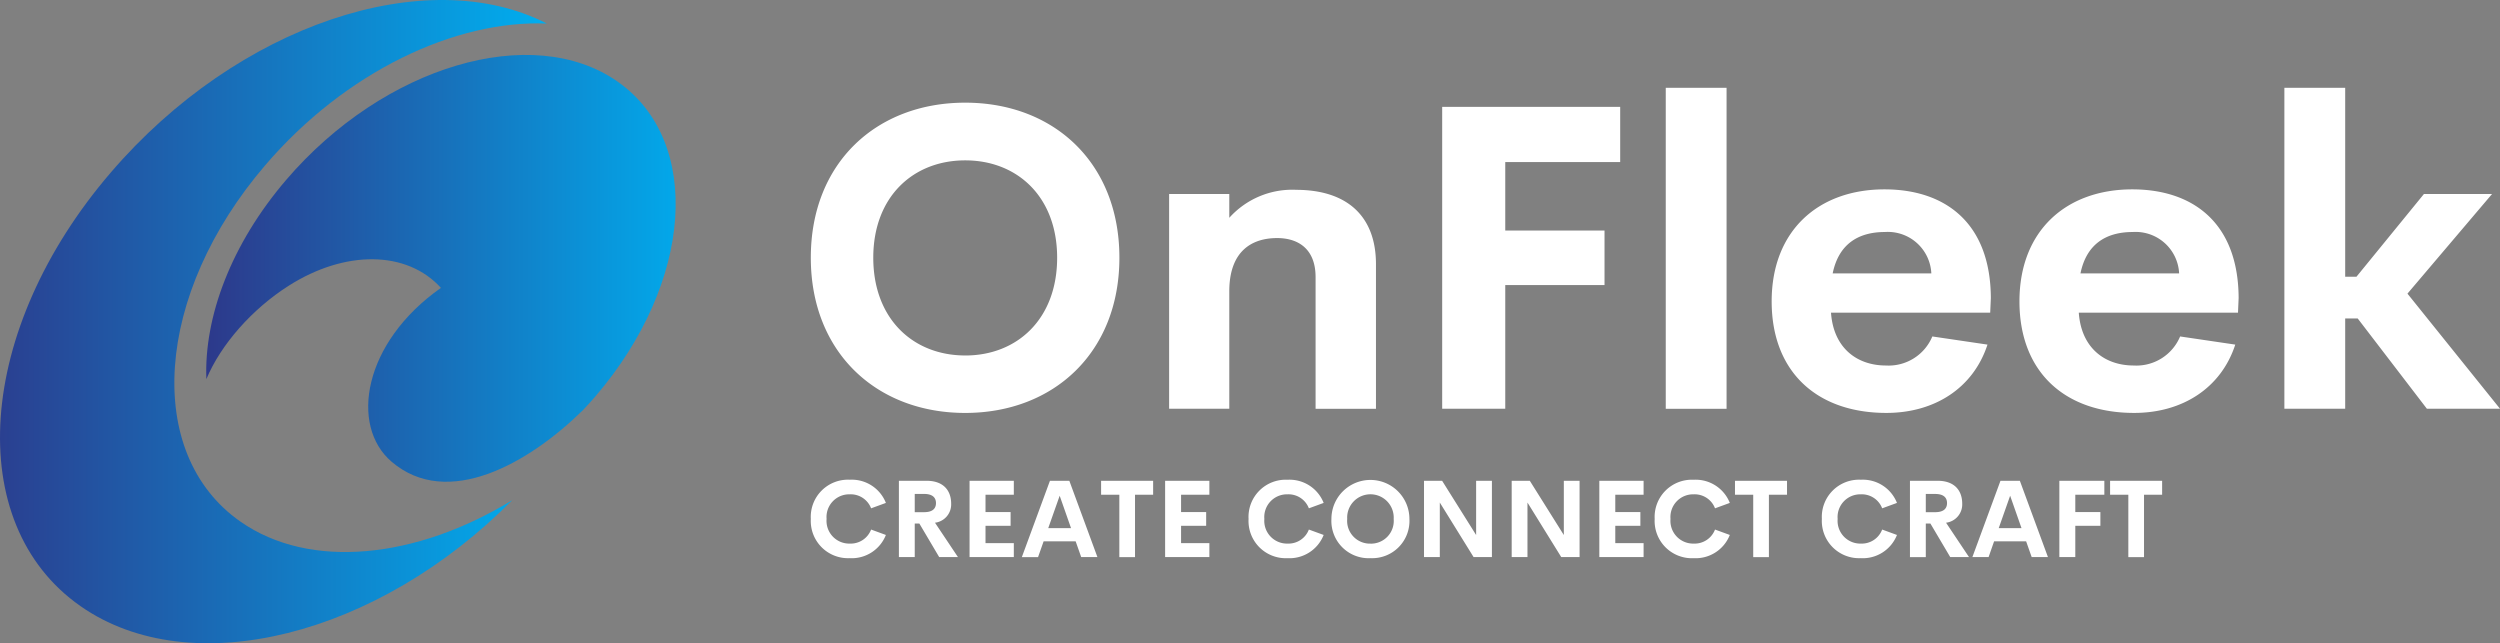 <svg xmlns="http://www.w3.org/2000/svg" xmlns:xlink="http://www.w3.org/1999/xlink" width="370" height="95.2" viewBox="0 0 370 95.2"><rect x="0" y="0" width="370" height="95.2" fill="#808080" stroke="none"/><defs><linearGradient id="a" x2="1" gradientUnits="objectBoundingBox"><stop offset="0" stop-color="#2d388a"/><stop offset="1" stop-color="#00aeef"/></linearGradient></defs><g transform="translate(0 0)"><g transform="translate(-11.896 -15.279)"><path d="M47.471,92.469c-14.352-10.046-12.7-33.647,3.691-52.75C63,25.9,79.286,18.207,92.829,18.765c-17.8-9.122-45.766.155-64.538,22.047C8.327,64.045,6.315,92.751,23.8,104.98c16.378,11.473,44.058,4.4,63.9-15.671C73.556,97.951,57.784,99.694,47.471,92.469Z" fill="url(#a)"/><path d="M103.29,27.349C90.652,18.515,68.7,25.037,54.265,41.886c-8.174,9.53-12.182,20.327-11.828,29.5C44.579,66.261,49.221,61,54.618,57.572c8.358-5.318,17.49-5.243,22.536.313C65.616,65.992,63.643,78.3,69.846,83.607c8.312,7.121,20.378.2,28.353-7.653.624-.664,1.243-1.341,1.844-2.042C114.475,57.049,115.931,36.189,103.29,27.349Z" fill="url(#a)"/></g><g transform="translate(117.279 -2.832)"><path d="M25.572,63.946c-13.142,0-22.851-8.967-22.851-22.975,0-14.038,9.709-22.944,22.851-22.944,13.111,0,22.82,8.905,22.82,22.944C48.392,54.978,38.683,63.946,25.572,63.946Zm0-8.5c7.7,0,13.606-5.411,13.606-14.471,0-9.029-5.906-14.409-13.606-14.409s-13.606,5.38-13.606,14.409C11.967,50.031,17.873,55.442,25.572,55.442Zm48.949-24.52c7.638,0,11.843,3.958,11.843,11.008v21.4H77.427V43.848c0-4.236-2.628-5.782-5.69-5.782-3.68,0-7.019,1.855-7.081,7.73V63.328H55.751V31.541h8.905v3.525a12.526,12.526,0,0,1,9.864-4.143Zm47.989-4.113H105.5V36.952H120.19v8.07H105.5V63.328H96.164V18.647h26.345v8.163Zm6.742,36.518v-47.5h9v47.5ZM177.364,46.97l-.093,2.134H153.709c.371,5.288,3.9,7.823,8.132,7.823a7.008,7.008,0,0,0,6.865-4.3l8.163,1.206c-2.1,6.432-7.823,10.111-14.966,10.111-10.266,0-16.976-6.061-16.976-16.512s6.9-16.574,16.7-16.574c9,0,15.708,4.978,15.739,16.11Zm-15.676-9.8c-4.051,0-6.865,1.886-7.73,6.122h14.6A6.445,6.445,0,0,0,161.689,37.168Zm52.349,9.8-.093,2.134H190.382c.371,5.288,3.9,7.823,8.132,7.823a7.008,7.008,0,0,0,6.865-4.3l8.163,1.206c-2.1,6.432-7.823,10.111-14.966,10.111-10.266,0-16.976-6.061-16.976-16.512s6.9-16.574,16.7-16.574c9,0,15.708,4.978,15.739,16.11Zm-15.676-9.8c-4.051,0-6.865,1.886-7.73,6.122h14.6a6.445,6.445,0,0,0-6.865-6.122ZM241.9,63.327,231.664,49.969h-1.855V63.327h-9v-47.5h9V43.785h1.67l9.988-12.245h10.08l-12.523,14.75,13.7,17.038H241.9Z" fill="#fff"/></g><g transform="translate(119.312 66.443)"><path d="M6.464,16.164A5.514,5.514,0,0,1,.688,10.356a5.507,5.507,0,0,1,5.776-5.8A5.429,5.429,0,0,1,11.8,7.988l-2.189.8a3.226,3.226,0,0,0-3.15-2.071,3.36,3.36,0,0,0-3.439,3.642,3.366,3.366,0,0,0,3.439,3.65,3.232,3.232,0,0,0,3.15-2.079l2.189.8a5.436,5.436,0,0,1-5.338,3.439Zm13.225-.156L16.75,11.036h-.68v4.971H13.725V4.713h4.1c2.556,0,3.634,1.509,3.634,3.377a2.725,2.725,0,0,1-2.392,2.829l3.4,5.088H19.689ZM16.07,6.659v2.7h1.383c1.251,0,1.759-.531,1.759-1.344S18.7,6.659,17.453,6.659H16.07Zm14.663.118H26.544V9.34h3.713v2.04H26.544v2.556h4.189v2.071h-6.55V4.714h6.55V6.777Zm9.974,9.231-.821-2.329H35.142l-.821,2.329h-2.4L36.08,4.713h2.869l4.158,11.294h-2.4Zm-4.878-4.291H39.2l-1.68-4.791Zm15.523-7V6.777H48.671v9.231H46.35V6.777h-2.7V4.713h7.7Zm8.324,2.063H55.487V9.34H59.2v2.04H55.487v2.556h4.189v2.071h-6.55V4.714h6.55V6.777Zm11.575,9.387a5.514,5.514,0,0,1-5.776-5.807,5.507,5.507,0,0,1,5.776-5.8A5.429,5.429,0,0,1,76.59,7.988l-2.189.8a3.226,3.226,0,0,0-3.15-2.071,3.36,3.36,0,0,0-3.439,3.642,3.366,3.366,0,0,0,3.439,3.65,3.232,3.232,0,0,0,3.15-2.079l2.189.8a5.436,5.436,0,0,1-5.338,3.439Zm12.263,0a5.518,5.518,0,0,1-5.776-5.807,5.772,5.772,0,1,1,11.544,0A5.516,5.516,0,0,1,83.515,16.164Zm0-2.149a3.369,3.369,0,0,0,3.439-3.658,3.445,3.445,0,1,0-6.878,0A3.369,3.369,0,0,0,83.515,14.014Zm15.64-9.3h2.337V16.007H98.78l-5-8.074v8.074H91.441V4.713h2.681l5.034,8.027Zm12.975,0h2.337V16.007h-2.712l-5-8.074v8.074h-2.337V4.713H107.1l5.034,8.027V4.713Zm11.81,2.063h-4.189V9.34h3.713v2.04h-3.713v2.556h4.189v2.071h-6.55V4.714h6.55V6.777Zm7.417,9.387a5.514,5.514,0,0,1-5.776-5.807,5.507,5.507,0,0,1,5.776-5.8A5.429,5.429,0,0,1,136.7,7.988l-2.189.8a3.226,3.226,0,0,0-3.15-2.071,3.36,3.36,0,0,0-3.439,3.642,3.366,3.366,0,0,0,3.439,3.65,3.232,3.232,0,0,0,3.15-2.079l2.189.8a5.436,5.436,0,0,1-5.338,3.439Zm13.811-11.45V6.777h-2.681v9.231h-2.321V6.777h-2.7V4.713h7.7ZM156.1,16.164a5.514,5.514,0,0,1-5.776-5.807,5.507,5.507,0,0,1,5.776-5.8,5.429,5.429,0,0,1,5.338,3.431l-2.189.8a3.226,3.226,0,0,0-3.15-2.071,3.36,3.36,0,0,0-3.439,3.642,3.366,3.366,0,0,0,3.439,3.65,3.232,3.232,0,0,0,3.15-2.079l2.189.8a5.436,5.436,0,0,1-5.338,3.439Zm13.225-.156-2.939-4.971h-.68v4.971h-2.345V4.713h4.1c2.556,0,3.634,1.509,3.634,3.377a2.725,2.725,0,0,1-2.392,2.829l3.4,5.088h-2.775Zm-3.619-9.348v2.7h1.383c1.251,0,1.759-.531,1.759-1.344s-.508-1.352-1.759-1.352h-1.383Zm15.672,9.348-.821-2.329h-4.744L175,16.007h-2.4l4.158-11.294h2.869l4.158,11.294h-2.4ZM176.5,11.716h3.369l-1.68-4.791Zm15.632-4.94h-4.3V9.34h3.713v2.04h-3.713v4.627h-2.36V4.714h6.659V6.777Zm8.551-2.063V6.777h-2.681v9.231h-2.321V6.777h-2.7V4.713h7.7Z" fill="#fff"/></g></g></svg>